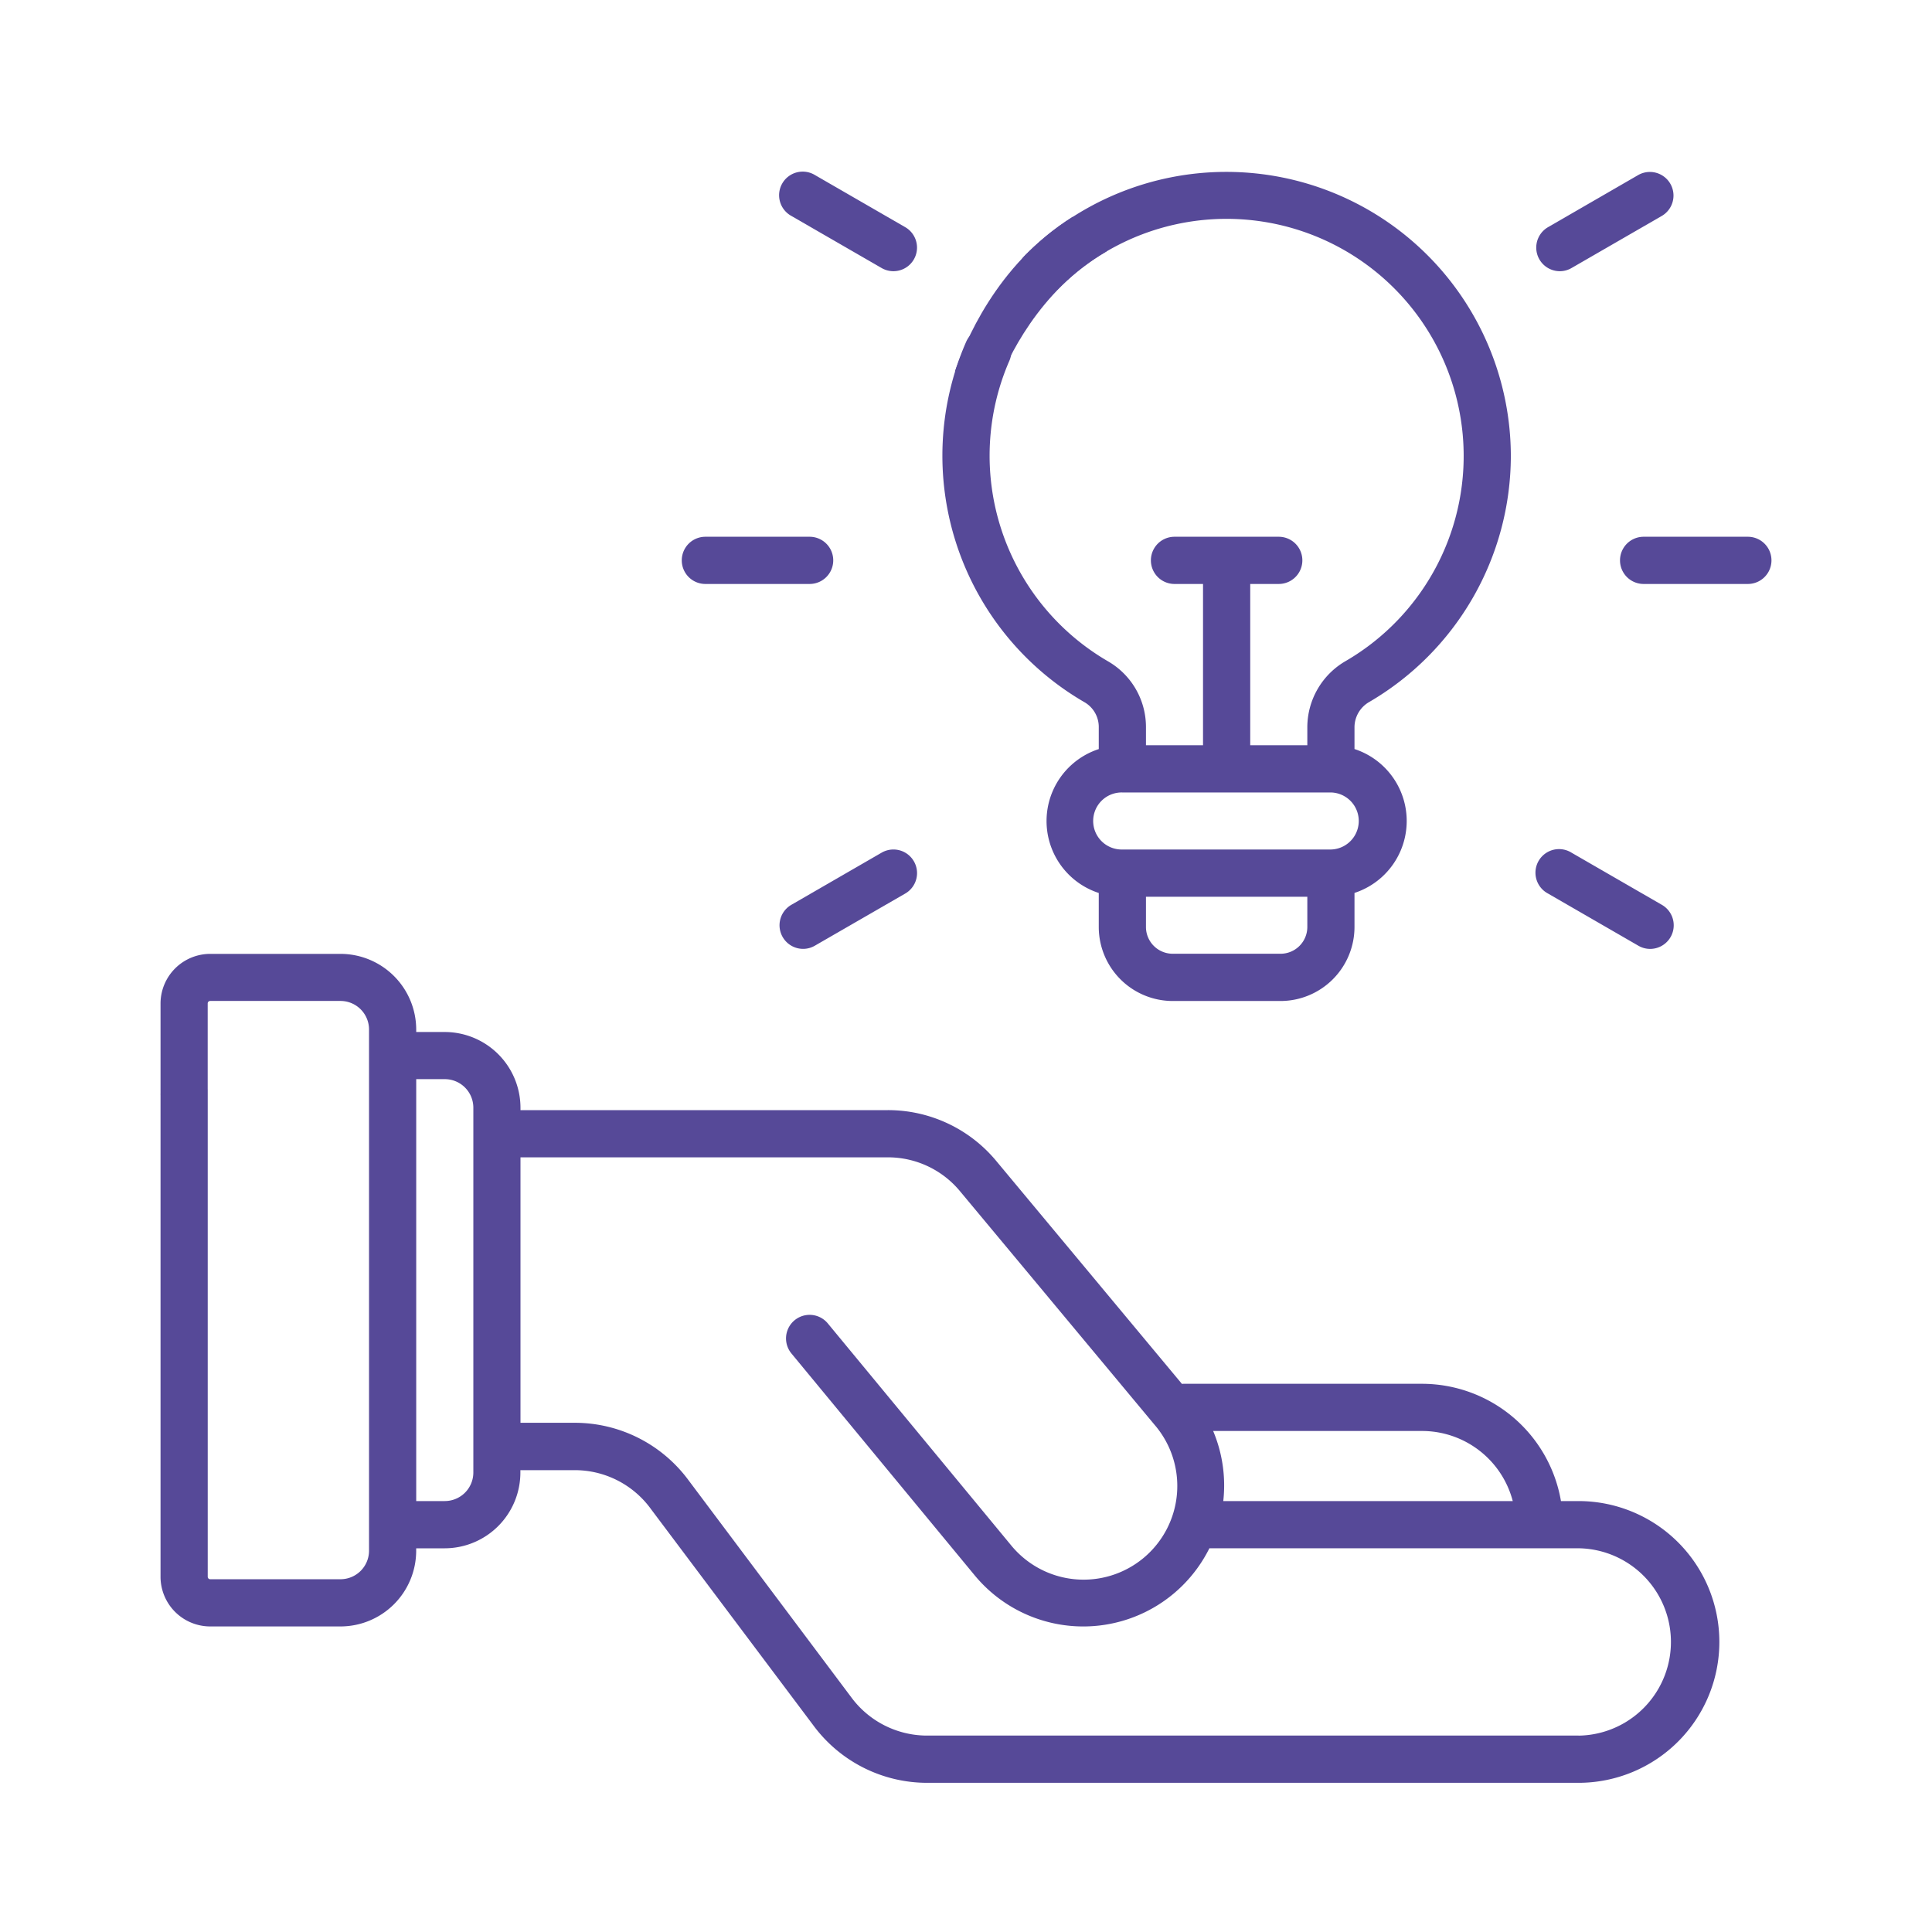 <svg xmlns="http://www.w3.org/2000/svg" id="Capa_1" data-name="Capa 1" viewBox="0 0 1200 1200"><defs><style>.cls-1{fill:#564998;}</style></defs><path class="cls-1" d="M980.42,932.34H969.54a87.64,87.64,0,0,0-86.25-72.84H735.44c-.45,0-.89,0-1.32.07L619,721.35a87.31,87.31,0,0,0-67.51-31.83H323.28V688a47.09,47.09,0,0,0-47-47H258.52v-1.53a47.08,47.08,0,0,0-47-47H130.56a30.89,30.89,0,0,0-30.85,30.85V679A14.66,14.66,0,1,0,129,679V623.24a1.55,1.55,0,0,1,1.54-1.53H211.5a17.73,17.73,0,0,1,17.71,17.72V963.18a17.73,17.73,0,0,1-17.71,17.71H130.56a1.54,1.54,0,0,1-1.54-1.52V677.6a14.66,14.66,0,1,0-29.31,0V979.37a30.88,30.88,0,0,0,30.85,30.84H211.5a47.07,47.07,0,0,0,47-47v-1.53h17.72a47.08,47.08,0,0,0,47-47v-1.54h33.9a58.43,58.43,0,0,1,47.08,24l.12.17L505,1071.41a87.87,87.87,0,0,0,70.7,35.93H980.42a87.5,87.5,0,0,0,0-175Zm-40.82,0H759.8a87.24,87.24,0,0,0-6.29-43.53H883.29a58.27,58.27,0,0,1,56.31,43.53Zm-663.36,0H258.52V670.28h17.72A17.73,17.73,0,0,1,294,688V914.61a17.74,17.74,0,0,1-17.72,17.72ZM980.42,1078H575.71A58.54,58.54,0,0,1,528.58,1054L427.89,919.72a87.8,87.8,0,0,0-70.71-36h-33.9V718.84H551.43a58.09,58.09,0,0,1,45,21.23L717.15,885a58.19,58.19,0,1,1-89.22,74.71L514.17,822a14.65,14.65,0,1,0-22.6,18.66L605.32,978.38a87.48,87.48,0,0,0,145.85-16.72H980.42a58.19,58.19,0,0,1,0,116.37Zm0,0"></path><path class="cls-1" d="M673.46,436.08a17.78,17.78,0,0,1,9,15.19v14a47,47,0,0,0,0,89.37v21.17a46,46,0,0,0,45.92,45.93h67a46,46,0,0,0,45.92-45.93V554.61a47,47,0,0,0,0-89.37V451.51A18.16,18.16,0,0,1,850.48,436,177.21,177.21,0,0,0,938.41,283.3a176.71,176.71,0,0,0-301.7-124.74,14.66,14.66,0,1,0,20.77,20.69A147.3,147.3,0,1,1,835.75,410.63,47.58,47.58,0,0,0,812,451.51v11.38H776.54V362.71h17.72a14.66,14.66,0,0,0,0-29.32H729.5a14.66,14.66,0,1,0,0,29.32h17.72V462.89H711.78V451.27a47.13,47.13,0,0,0-23.62-40.54,147.69,147.69,0,0,1-61.23-186.64,14.65,14.65,0,0,0-26.86-11.73,176.95,176.95,0,0,0,73.39,223.72ZM812,575.78a16.63,16.63,0,0,1-16.61,16.61h-67a16.63,16.63,0,0,1-16.61-16.61V557H812Zm14.65-83.57a17.72,17.72,0,0,1,0,35.43H697.13a17.72,17.72,0,1,1,0-35.43Zm0,0"></path><path class="cls-1" d="M438.12,362.71h64.76a14.66,14.66,0,0,0,0-29.32H438.12a14.66,14.66,0,0,0,0,29.32Zm0,0"></path><path class="cls-1" d="M547.6,529.6,491.52,562a14.66,14.66,0,0,0,7.35,27.36,14.47,14.47,0,0,0,7.3-2L562.26,555A14.66,14.66,0,0,0,547.6,529.6Zm0,0"></path><path class="cls-1" d="M961.51,555l56.07,32.38a14.5,14.5,0,0,0,7.31,2,14.66,14.66,0,0,0,7.35-27.36l-56.08-32.37A14.65,14.65,0,1,0,961.51,555Zm0,0"></path><path class="cls-1" d="M1085.63,333.39h-64.75a14.66,14.66,0,1,0,0,29.32h64.75a14.66,14.66,0,0,0,0-29.32Zm0,0"></path><path class="cls-1" d="M968.85,168.45a14.5,14.5,0,0,0,7.31-2l56.08-32.37a14.66,14.66,0,0,0-14.66-25.39L961.51,141.1a14.66,14.66,0,0,0,7.34,27.35Zm0,0"></path><path class="cls-1" d="M491.52,134.11l56.07,32.37a14.65,14.65,0,1,0,14.66-25.38l-56.08-32.38a14.66,14.66,0,1,0-14.65,25.39Zm0,0"></path><path class="cls-1" d="M685.17,154.34c-6.32-7.13-11.94-13.21-18.88-19.69-48.07,30-67.38,79.42-73.15,95.94,8.34,5.7,16.91,7.15,26.79,8.18,5.2-14.55,25.24-58.53,67.39-82.63C687,155.76,685.5,154.71,685.17,154.34Z"></path></svg>
